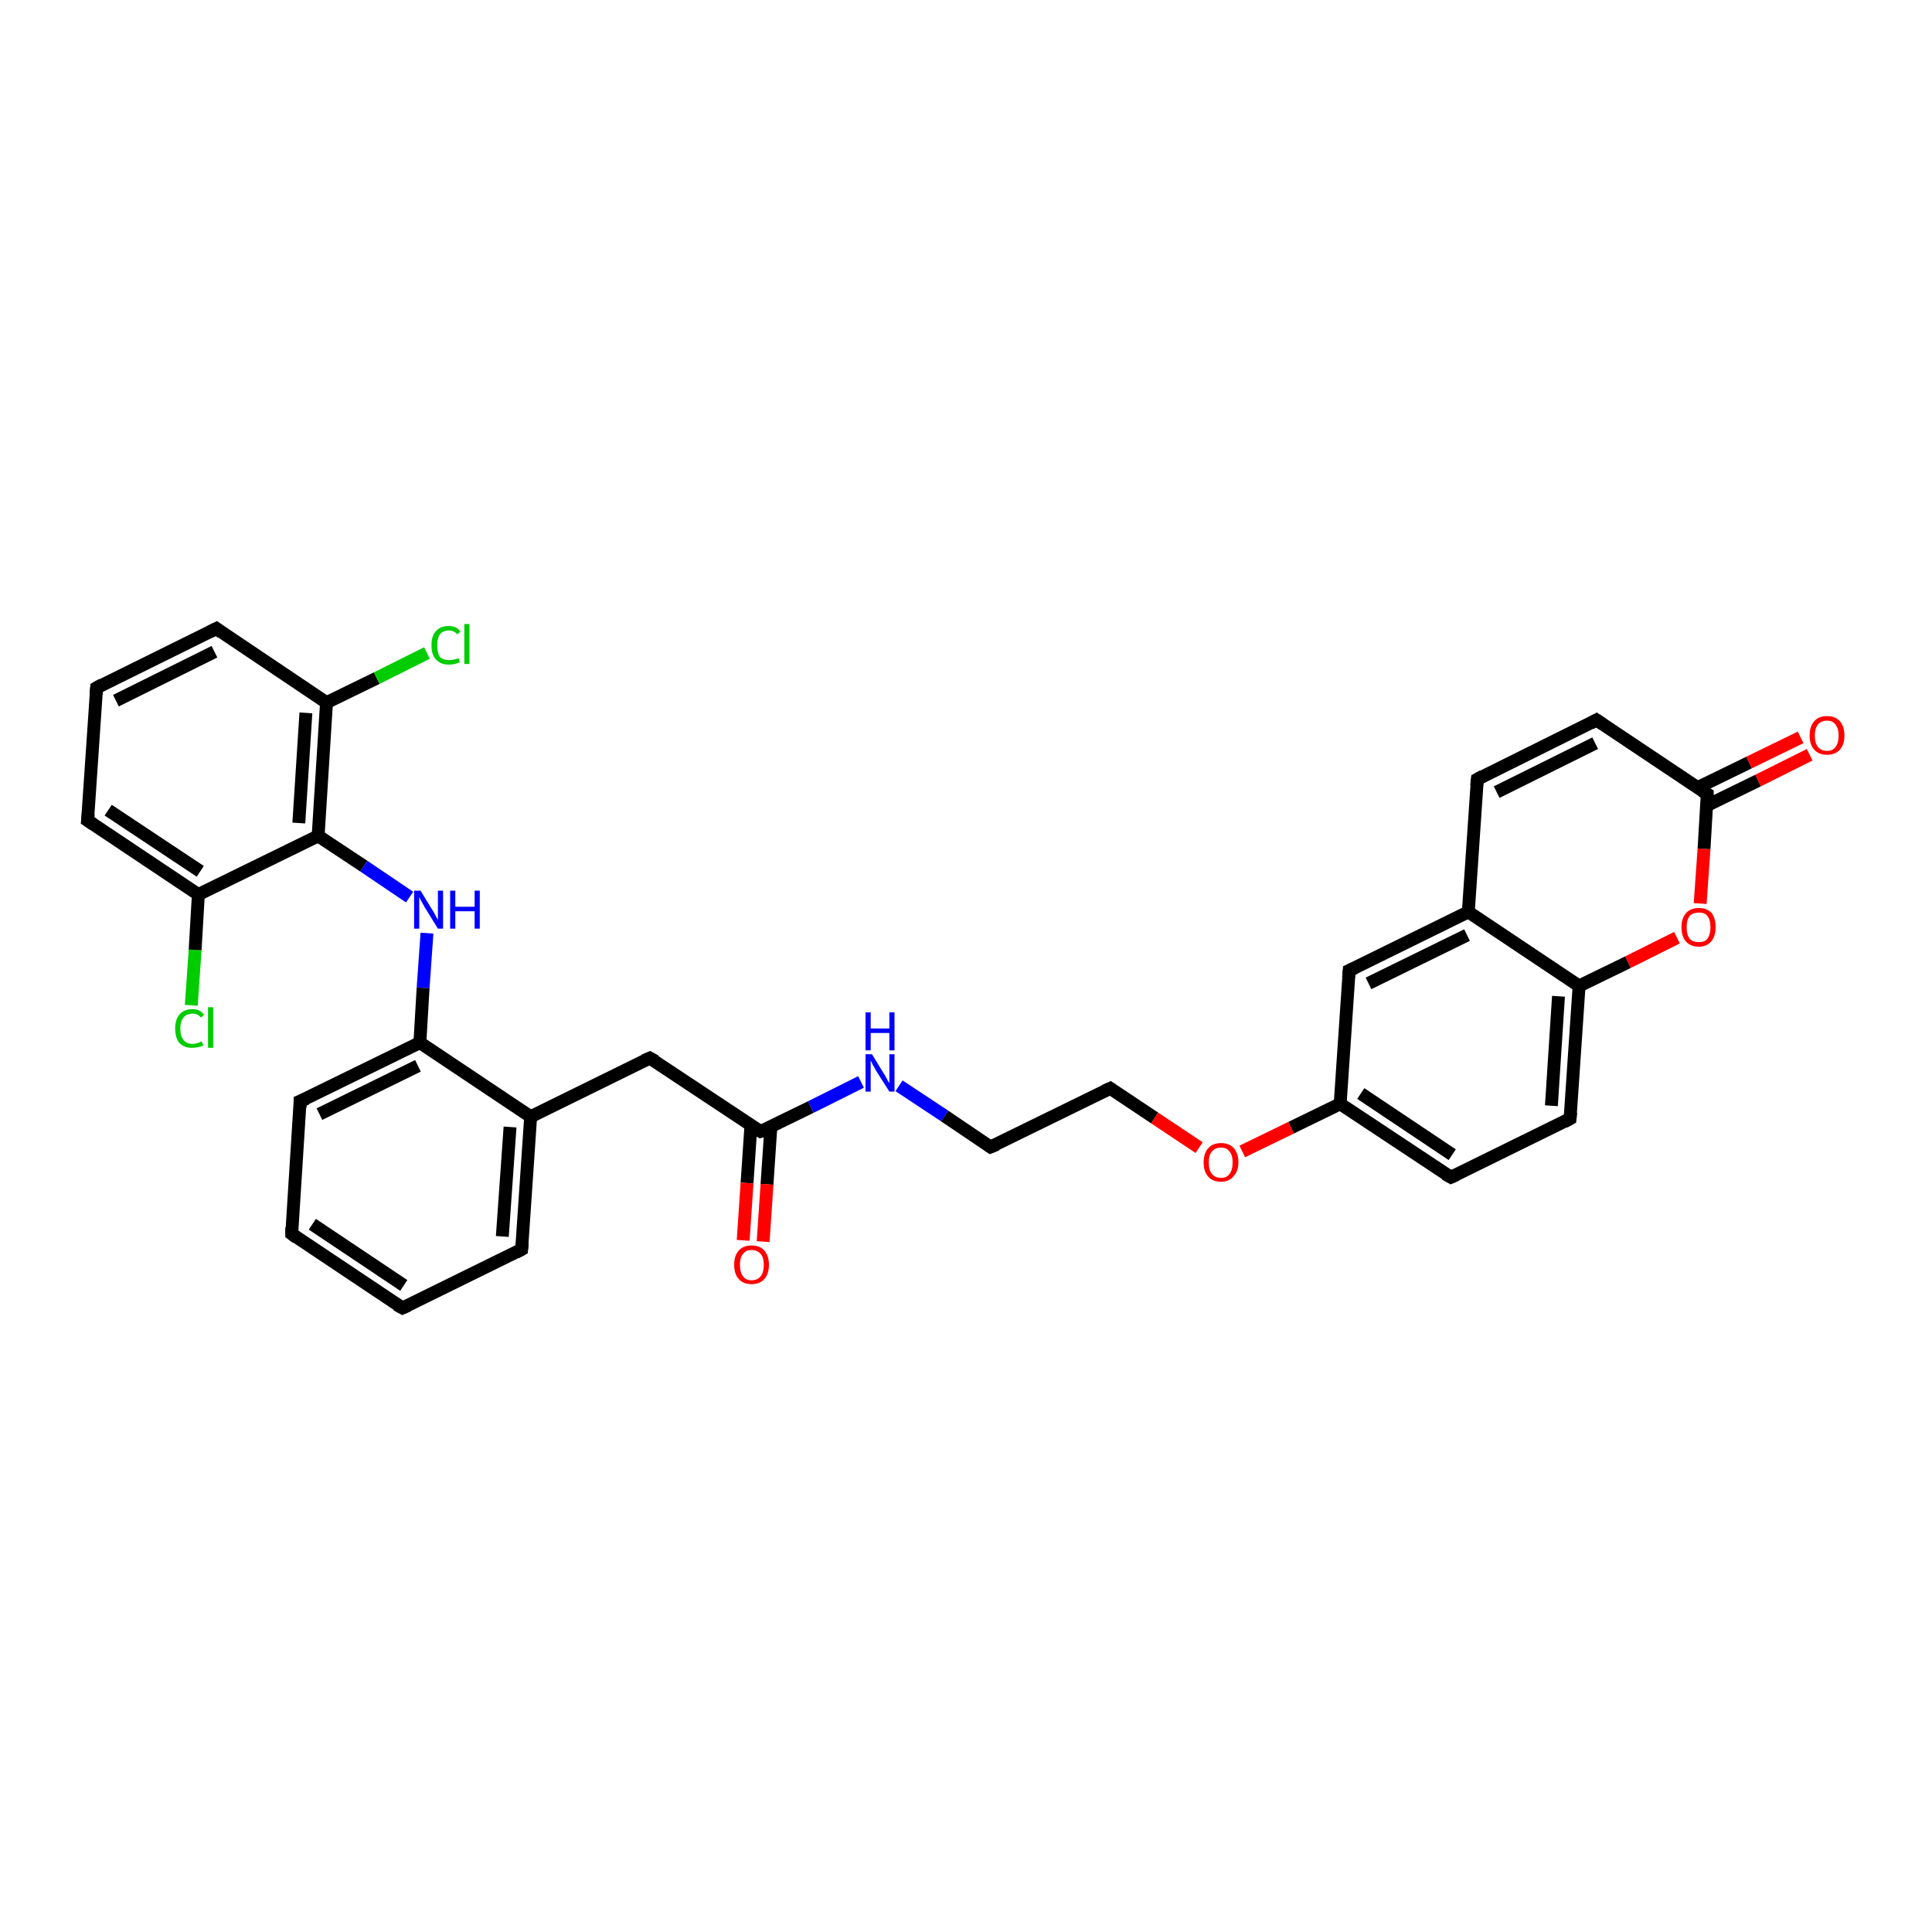 <?xml version='1.0' encoding='iso-8859-1'?>
<svg version='1.1' baseProfile='full'
              xmlns='http://www.w3.org/2000/svg'
                      xmlns:rdkit='http://www.rdkit.org/xml'
                      xmlns:xlink='http://www.w3.org/1999/xlink'
                  xml:space='preserve'
width='300px' height='300px' viewBox='0 0 300 300'>
<!-- END OF HEADER -->
<rect style='opacity:1.0;fill:#FFFFFF;stroke:none' width='300.0' height='300.0' x='0.0' y='0.0'> </rect>
<path class='bond-0 atom-0 atom-1' d='M 29.7,156.1 L 30.3,147.5' style='fill:none;fill-rule:evenodd;stroke:#00CC00;stroke-width:2.0px;stroke-linecap:butt;stroke-linejoin:miter;stroke-opacity:1' />
<path class='bond-0 atom-0 atom-1' d='M 30.3,147.5 L 30.8,138.9' style='fill:none;fill-rule:evenodd;stroke:#000000;stroke-width:2.0px;stroke-linecap:butt;stroke-linejoin:miter;stroke-opacity:1' />
<path class='bond-1 atom-1 atom-2' d='M 30.8,138.9 L 13.6,127.4' style='fill:none;fill-rule:evenodd;stroke:#000000;stroke-width:2.0px;stroke-linecap:butt;stroke-linejoin:miter;stroke-opacity:1' />
<path class='bond-1 atom-1 atom-2' d='M 31.1,135.3 L 16.8,125.8' style='fill:none;fill-rule:evenodd;stroke:#000000;stroke-width:2.0px;stroke-linecap:butt;stroke-linejoin:miter;stroke-opacity:1' />
<path class='bond-2 atom-2 atom-3' d='M 13.6,127.4 L 15.0,106.8' style='fill:none;fill-rule:evenodd;stroke:#000000;stroke-width:2.0px;stroke-linecap:butt;stroke-linejoin:miter;stroke-opacity:1' />
<path class='bond-3 atom-3 atom-4' d='M 15.0,106.8 L 33.6,97.6' style='fill:none;fill-rule:evenodd;stroke:#000000;stroke-width:2.0px;stroke-linecap:butt;stroke-linejoin:miter;stroke-opacity:1' />
<path class='bond-3 atom-3 atom-4' d='M 18.0,108.8 L 33.3,101.2' style='fill:none;fill-rule:evenodd;stroke:#000000;stroke-width:2.0px;stroke-linecap:butt;stroke-linejoin:miter;stroke-opacity:1' />
<path class='bond-4 atom-4 atom-5' d='M 33.6,97.6 L 50.7,109.1' style='fill:none;fill-rule:evenodd;stroke:#000000;stroke-width:2.0px;stroke-linecap:butt;stroke-linejoin:miter;stroke-opacity:1' />
<path class='bond-5 atom-5 atom-6' d='M 50.7,109.1 L 58.5,105.3' style='fill:none;fill-rule:evenodd;stroke:#000000;stroke-width:2.0px;stroke-linecap:butt;stroke-linejoin:miter;stroke-opacity:1' />
<path class='bond-5 atom-5 atom-6' d='M 58.5,105.3 L 66.3,101.4' style='fill:none;fill-rule:evenodd;stroke:#00CC00;stroke-width:2.0px;stroke-linecap:butt;stroke-linejoin:miter;stroke-opacity:1' />
<path class='bond-6 atom-5 atom-7' d='M 50.7,109.1 L 49.4,129.8' style='fill:none;fill-rule:evenodd;stroke:#000000;stroke-width:2.0px;stroke-linecap:butt;stroke-linejoin:miter;stroke-opacity:1' />
<path class='bond-6 atom-5 atom-7' d='M 47.5,110.7 L 46.4,127.8' style='fill:none;fill-rule:evenodd;stroke:#000000;stroke-width:2.0px;stroke-linecap:butt;stroke-linejoin:miter;stroke-opacity:1' />
<path class='bond-7 atom-7 atom-8' d='M 49.4,129.8 L 56.5,134.5' style='fill:none;fill-rule:evenodd;stroke:#000000;stroke-width:2.0px;stroke-linecap:butt;stroke-linejoin:miter;stroke-opacity:1' />
<path class='bond-7 atom-7 atom-8' d='M 56.5,134.5 L 63.6,139.3' style='fill:none;fill-rule:evenodd;stroke:#0000FF;stroke-width:2.0px;stroke-linecap:butt;stroke-linejoin:miter;stroke-opacity:1' />
<path class='bond-8 atom-8 atom-9' d='M 66.3,144.9 L 65.7,153.4' style='fill:none;fill-rule:evenodd;stroke:#0000FF;stroke-width:2.0px;stroke-linecap:butt;stroke-linejoin:miter;stroke-opacity:1' />
<path class='bond-8 atom-8 atom-9' d='M 65.7,153.4 L 65.2,161.9' style='fill:none;fill-rule:evenodd;stroke:#000000;stroke-width:2.0px;stroke-linecap:butt;stroke-linejoin:miter;stroke-opacity:1' />
<path class='bond-9 atom-9 atom-10' d='M 65.2,161.9 L 46.6,171.0' style='fill:none;fill-rule:evenodd;stroke:#000000;stroke-width:2.0px;stroke-linecap:butt;stroke-linejoin:miter;stroke-opacity:1' />
<path class='bond-9 atom-9 atom-10' d='M 64.9,165.5 L 49.6,173.0' style='fill:none;fill-rule:evenodd;stroke:#000000;stroke-width:2.0px;stroke-linecap:butt;stroke-linejoin:miter;stroke-opacity:1' />
<path class='bond-10 atom-10 atom-11' d='M 46.6,171.0 L 45.3,191.6' style='fill:none;fill-rule:evenodd;stroke:#000000;stroke-width:2.0px;stroke-linecap:butt;stroke-linejoin:miter;stroke-opacity:1' />
<path class='bond-11 atom-11 atom-12' d='M 45.3,191.6 L 62.5,203.1' style='fill:none;fill-rule:evenodd;stroke:#000000;stroke-width:2.0px;stroke-linecap:butt;stroke-linejoin:miter;stroke-opacity:1' />
<path class='bond-11 atom-11 atom-12' d='M 48.5,190.1 L 62.7,199.6' style='fill:none;fill-rule:evenodd;stroke:#000000;stroke-width:2.0px;stroke-linecap:butt;stroke-linejoin:miter;stroke-opacity:1' />
<path class='bond-12 atom-12 atom-13' d='M 62.5,203.1 L 81.0,194.0' style='fill:none;fill-rule:evenodd;stroke:#000000;stroke-width:2.0px;stroke-linecap:butt;stroke-linejoin:miter;stroke-opacity:1' />
<path class='bond-13 atom-13 atom-14' d='M 81.0,194.0 L 82.4,173.4' style='fill:none;fill-rule:evenodd;stroke:#000000;stroke-width:2.0px;stroke-linecap:butt;stroke-linejoin:miter;stroke-opacity:1' />
<path class='bond-13 atom-13 atom-14' d='M 78.0,192.0 L 79.2,175.0' style='fill:none;fill-rule:evenodd;stroke:#000000;stroke-width:2.0px;stroke-linecap:butt;stroke-linejoin:miter;stroke-opacity:1' />
<path class='bond-14 atom-14 atom-15' d='M 82.4,173.4 L 100.9,164.3' style='fill:none;fill-rule:evenodd;stroke:#000000;stroke-width:2.0px;stroke-linecap:butt;stroke-linejoin:miter;stroke-opacity:1' />
<path class='bond-15 atom-15 atom-16' d='M 100.9,164.3 L 118.1,175.7' style='fill:none;fill-rule:evenodd;stroke:#000000;stroke-width:2.0px;stroke-linecap:butt;stroke-linejoin:miter;stroke-opacity:1' />
<path class='bond-16 atom-16 atom-17' d='M 116.6,174.8 L 116.0,183.7' style='fill:none;fill-rule:evenodd;stroke:#000000;stroke-width:2.0px;stroke-linecap:butt;stroke-linejoin:miter;stroke-opacity:1' />
<path class='bond-16 atom-16 atom-17' d='M 116.0,183.7 L 115.4,192.6' style='fill:none;fill-rule:evenodd;stroke:#FF0000;stroke-width:2.0px;stroke-linecap:butt;stroke-linejoin:miter;stroke-opacity:1' />
<path class='bond-16 atom-16 atom-17' d='M 119.7,175.0 L 119.1,183.9' style='fill:none;fill-rule:evenodd;stroke:#000000;stroke-width:2.0px;stroke-linecap:butt;stroke-linejoin:miter;stroke-opacity:1' />
<path class='bond-16 atom-16 atom-17' d='M 119.1,183.9 L 118.5,192.8' style='fill:none;fill-rule:evenodd;stroke:#FF0000;stroke-width:2.0px;stroke-linecap:butt;stroke-linejoin:miter;stroke-opacity:1' />
<path class='bond-17 atom-16 atom-18' d='M 118.1,175.7 L 125.9,171.9' style='fill:none;fill-rule:evenodd;stroke:#000000;stroke-width:2.0px;stroke-linecap:butt;stroke-linejoin:miter;stroke-opacity:1' />
<path class='bond-17 atom-16 atom-18' d='M 125.9,171.9 L 133.7,168.0' style='fill:none;fill-rule:evenodd;stroke:#0000FF;stroke-width:2.0px;stroke-linecap:butt;stroke-linejoin:miter;stroke-opacity:1' />
<path class='bond-18 atom-18 atom-19' d='M 139.6,168.6 L 146.7,173.3' style='fill:none;fill-rule:evenodd;stroke:#0000FF;stroke-width:2.0px;stroke-linecap:butt;stroke-linejoin:miter;stroke-opacity:1' />
<path class='bond-18 atom-18 atom-19' d='M 146.7,173.3 L 153.8,178.1' style='fill:none;fill-rule:evenodd;stroke:#000000;stroke-width:2.0px;stroke-linecap:butt;stroke-linejoin:miter;stroke-opacity:1' />
<path class='bond-19 atom-19 atom-20' d='M 153.8,178.1 L 172.4,169.0' style='fill:none;fill-rule:evenodd;stroke:#000000;stroke-width:2.0px;stroke-linecap:butt;stroke-linejoin:miter;stroke-opacity:1' />
<path class='bond-20 atom-20 atom-21' d='M 172.4,169.0 L 179.3,173.6' style='fill:none;fill-rule:evenodd;stroke:#000000;stroke-width:2.0px;stroke-linecap:butt;stroke-linejoin:miter;stroke-opacity:1' />
<path class='bond-20 atom-20 atom-21' d='M 179.3,173.6 L 186.2,178.2' style='fill:none;fill-rule:evenodd;stroke:#FF0000;stroke-width:2.0px;stroke-linecap:butt;stroke-linejoin:miter;stroke-opacity:1' />
<path class='bond-21 atom-21 atom-22' d='M 192.9,178.8 L 200.5,175.1' style='fill:none;fill-rule:evenodd;stroke:#FF0000;stroke-width:2.0px;stroke-linecap:butt;stroke-linejoin:miter;stroke-opacity:1' />
<path class='bond-21 atom-21 atom-22' d='M 200.5,175.1 L 208.1,171.4' style='fill:none;fill-rule:evenodd;stroke:#000000;stroke-width:2.0px;stroke-linecap:butt;stroke-linejoin:miter;stroke-opacity:1' />
<path class='bond-22 atom-22 atom-23' d='M 208.1,171.4 L 225.3,182.8' style='fill:none;fill-rule:evenodd;stroke:#000000;stroke-width:2.0px;stroke-linecap:butt;stroke-linejoin:miter;stroke-opacity:1' />
<path class='bond-22 atom-22 atom-23' d='M 211.3,169.8 L 225.5,179.3' style='fill:none;fill-rule:evenodd;stroke:#000000;stroke-width:2.0px;stroke-linecap:butt;stroke-linejoin:miter;stroke-opacity:1' />
<path class='bond-23 atom-23 atom-24' d='M 225.3,182.8 L 243.8,173.7' style='fill:none;fill-rule:evenodd;stroke:#000000;stroke-width:2.0px;stroke-linecap:butt;stroke-linejoin:miter;stroke-opacity:1' />
<path class='bond-24 atom-24 atom-25' d='M 243.8,173.7 L 245.2,153.1' style='fill:none;fill-rule:evenodd;stroke:#000000;stroke-width:2.0px;stroke-linecap:butt;stroke-linejoin:miter;stroke-opacity:1' />
<path class='bond-24 atom-24 atom-25' d='M 240.9,171.7 L 242.0,154.7' style='fill:none;fill-rule:evenodd;stroke:#000000;stroke-width:2.0px;stroke-linecap:butt;stroke-linejoin:miter;stroke-opacity:1' />
<path class='bond-25 atom-25 atom-26' d='M 245.2,153.1 L 252.8,149.4' style='fill:none;fill-rule:evenodd;stroke:#000000;stroke-width:2.0px;stroke-linecap:butt;stroke-linejoin:miter;stroke-opacity:1' />
<path class='bond-25 atom-25 atom-26' d='M 252.8,149.4 L 260.4,145.6' style='fill:none;fill-rule:evenodd;stroke:#FF0000;stroke-width:2.0px;stroke-linecap:butt;stroke-linejoin:miter;stroke-opacity:1' />
<path class='bond-26 atom-26 atom-27' d='M 264.0,140.3 L 264.6,131.8' style='fill:none;fill-rule:evenodd;stroke:#FF0000;stroke-width:2.0px;stroke-linecap:butt;stroke-linejoin:miter;stroke-opacity:1' />
<path class='bond-26 atom-26 atom-27' d='M 264.6,131.8 L 265.1,123.3' style='fill:none;fill-rule:evenodd;stroke:#000000;stroke-width:2.0px;stroke-linecap:butt;stroke-linejoin:miter;stroke-opacity:1' />
<path class='bond-27 atom-27 atom-28' d='M 265.0,125.1 L 273.0,121.2' style='fill:none;fill-rule:evenodd;stroke:#000000;stroke-width:2.0px;stroke-linecap:butt;stroke-linejoin:miter;stroke-opacity:1' />
<path class='bond-27 atom-27 atom-28' d='M 273.0,121.2 L 281.0,117.2' style='fill:none;fill-rule:evenodd;stroke:#FF0000;stroke-width:2.0px;stroke-linecap:butt;stroke-linejoin:miter;stroke-opacity:1' />
<path class='bond-27 atom-27 atom-28' d='M 263.6,122.3 L 271.6,118.4' style='fill:none;fill-rule:evenodd;stroke:#000000;stroke-width:2.0px;stroke-linecap:butt;stroke-linejoin:miter;stroke-opacity:1' />
<path class='bond-27 atom-27 atom-28' d='M 271.6,118.4 L 279.6,114.5' style='fill:none;fill-rule:evenodd;stroke:#FF0000;stroke-width:2.0px;stroke-linecap:butt;stroke-linejoin:miter;stroke-opacity:1' />
<path class='bond-28 atom-27 atom-29' d='M 265.1,123.3 L 247.9,111.8' style='fill:none;fill-rule:evenodd;stroke:#000000;stroke-width:2.0px;stroke-linecap:butt;stroke-linejoin:miter;stroke-opacity:1' />
<path class='bond-29 atom-29 atom-30' d='M 247.9,111.8 L 229.4,121.0' style='fill:none;fill-rule:evenodd;stroke:#000000;stroke-width:2.0px;stroke-linecap:butt;stroke-linejoin:miter;stroke-opacity:1' />
<path class='bond-29 atom-29 atom-30' d='M 247.7,115.4 L 232.4,123.0' style='fill:none;fill-rule:evenodd;stroke:#000000;stroke-width:2.0px;stroke-linecap:butt;stroke-linejoin:miter;stroke-opacity:1' />
<path class='bond-30 atom-30 atom-31' d='M 229.4,121.0 L 228.0,141.6' style='fill:none;fill-rule:evenodd;stroke:#000000;stroke-width:2.0px;stroke-linecap:butt;stroke-linejoin:miter;stroke-opacity:1' />
<path class='bond-31 atom-31 atom-32' d='M 228.0,141.6 L 209.5,150.7' style='fill:none;fill-rule:evenodd;stroke:#000000;stroke-width:2.0px;stroke-linecap:butt;stroke-linejoin:miter;stroke-opacity:1' />
<path class='bond-31 atom-31 atom-32' d='M 227.8,145.2 L 212.5,152.7' style='fill:none;fill-rule:evenodd;stroke:#000000;stroke-width:2.0px;stroke-linecap:butt;stroke-linejoin:miter;stroke-opacity:1' />
<path class='bond-32 atom-7 atom-1' d='M 49.4,129.8 L 30.8,138.9' style='fill:none;fill-rule:evenodd;stroke:#000000;stroke-width:2.0px;stroke-linecap:butt;stroke-linejoin:miter;stroke-opacity:1' />
<path class='bond-33 atom-14 atom-9' d='M 82.4,173.4 L 65.2,161.9' style='fill:none;fill-rule:evenodd;stroke:#000000;stroke-width:2.0px;stroke-linecap:butt;stroke-linejoin:miter;stroke-opacity:1' />
<path class='bond-34 atom-32 atom-22' d='M 209.5,150.7 L 208.1,171.4' style='fill:none;fill-rule:evenodd;stroke:#000000;stroke-width:2.0px;stroke-linecap:butt;stroke-linejoin:miter;stroke-opacity:1' />
<path class='bond-35 atom-31 atom-25' d='M 228.0,141.6 L 245.2,153.1' style='fill:none;fill-rule:evenodd;stroke:#000000;stroke-width:2.0px;stroke-linecap:butt;stroke-linejoin:miter;stroke-opacity:1' />
<path d='M 14.5,128.0 L 13.6,127.4 L 13.7,126.4' style='fill:none;stroke:#000000;stroke-width:2.0px;stroke-linecap:butt;stroke-linejoin:miter;stroke-opacity:1;' />
<path d='M 14.9,107.8 L 15.0,106.8 L 15.9,106.3' style='fill:none;stroke:#000000;stroke-width:2.0px;stroke-linecap:butt;stroke-linejoin:miter;stroke-opacity:1;' />
<path d='M 32.6,98.1 L 33.6,97.6 L 34.4,98.2' style='fill:none;stroke:#000000;stroke-width:2.0px;stroke-linecap:butt;stroke-linejoin:miter;stroke-opacity:1;' />
<path d='M 47.6,170.6 L 46.6,171.0 L 46.6,172.0' style='fill:none;stroke:#000000;stroke-width:2.0px;stroke-linecap:butt;stroke-linejoin:miter;stroke-opacity:1;' />
<path d='M 45.3,190.6 L 45.3,191.6 L 46.1,192.2' style='fill:none;stroke:#000000;stroke-width:2.0px;stroke-linecap:butt;stroke-linejoin:miter;stroke-opacity:1;' />
<path d='M 61.6,202.6 L 62.5,203.1 L 63.4,202.7' style='fill:none;stroke:#000000;stroke-width:2.0px;stroke-linecap:butt;stroke-linejoin:miter;stroke-opacity:1;' />
<path d='M 80.1,194.5 L 81.0,194.0 L 81.1,193.0' style='fill:none;stroke:#000000;stroke-width:2.0px;stroke-linecap:butt;stroke-linejoin:miter;stroke-opacity:1;' />
<path d='M 100.0,164.7 L 100.9,164.3 L 101.8,164.8' style='fill:none;stroke:#000000;stroke-width:2.0px;stroke-linecap:butt;stroke-linejoin:miter;stroke-opacity:1;' />
<path d='M 117.2,175.2 L 118.1,175.7 L 118.5,175.6' style='fill:none;stroke:#000000;stroke-width:2.0px;stroke-linecap:butt;stroke-linejoin:miter;stroke-opacity:1;' />
<path d='M 153.5,177.9 L 153.8,178.1 L 154.8,177.7' style='fill:none;stroke:#000000;stroke-width:2.0px;stroke-linecap:butt;stroke-linejoin:miter;stroke-opacity:1;' />
<path d='M 171.5,169.4 L 172.4,169.0 L 172.7,169.2' style='fill:none;stroke:#000000;stroke-width:2.0px;stroke-linecap:butt;stroke-linejoin:miter;stroke-opacity:1;' />
<path d='M 224.4,182.3 L 225.3,182.8 L 226.2,182.4' style='fill:none;stroke:#000000;stroke-width:2.0px;stroke-linecap:butt;stroke-linejoin:miter;stroke-opacity:1;' />
<path d='M 242.9,174.2 L 243.8,173.7 L 243.9,172.7' style='fill:none;stroke:#000000;stroke-width:2.0px;stroke-linecap:butt;stroke-linejoin:miter;stroke-opacity:1;' />
<path d='M 265.1,123.8 L 265.1,123.3 L 264.3,122.8' style='fill:none;stroke:#000000;stroke-width:2.0px;stroke-linecap:butt;stroke-linejoin:miter;stroke-opacity:1;' />
<path d='M 248.8,112.4 L 247.9,111.8 L 247.0,112.3' style='fill:none;stroke:#000000;stroke-width:2.0px;stroke-linecap:butt;stroke-linejoin:miter;stroke-opacity:1;' />
<path d='M 230.3,120.5 L 229.4,121.0 L 229.3,122.0' style='fill:none;stroke:#000000;stroke-width:2.0px;stroke-linecap:butt;stroke-linejoin:miter;stroke-opacity:1;' />
<path d='M 210.4,150.3 L 209.5,150.7 L 209.4,151.8' style='fill:none;stroke:#000000;stroke-width:2.0px;stroke-linecap:butt;stroke-linejoin:miter;stroke-opacity:1;' />
<path class='atom-0' d='M 27.2 159.7
Q 27.2 158.3, 27.9 157.5
Q 28.6 156.7, 29.9 156.7
Q 31.1 156.7, 31.7 157.6
L 31.2 158.0
Q 30.7 157.4, 29.9 157.4
Q 29.0 157.4, 28.5 158.0
Q 28.0 158.6, 28.0 159.7
Q 28.0 160.9, 28.5 161.5
Q 29.0 162.1, 29.9 162.1
Q 30.6 162.1, 31.3 161.7
L 31.6 162.3
Q 31.3 162.5, 30.8 162.6
Q 30.3 162.7, 29.8 162.7
Q 28.6 162.7, 27.9 162.0
Q 27.2 161.2, 27.2 159.7
' fill='#00CC00'/>
<path class='atom-0' d='M 32.3 156.4
L 33.1 156.4
L 33.1 162.7
L 32.3 162.7
L 32.3 156.4
' fill='#00CC00'/>
<path class='atom-6' d='M 67.0 100.2
Q 67.0 98.7, 67.7 98.0
Q 68.4 97.2, 69.7 97.2
Q 70.9 97.2, 71.5 98.1
L 71.0 98.5
Q 70.5 97.9, 69.7 97.9
Q 68.8 97.9, 68.3 98.5
Q 67.9 99.1, 67.9 100.2
Q 67.9 101.4, 68.3 102.0
Q 68.8 102.5, 69.8 102.5
Q 70.4 102.5, 71.2 102.2
L 71.4 102.8
Q 71.1 103.0, 70.6 103.1
Q 70.2 103.2, 69.7 103.2
Q 68.4 103.2, 67.7 102.4
Q 67.0 101.7, 67.0 100.2
' fill='#00CC00'/>
<path class='atom-6' d='M 72.1 96.9
L 72.9 96.9
L 72.9 103.1
L 72.1 103.1
L 72.1 96.9
' fill='#00CC00'/>
<path class='atom-8' d='M 65.3 138.3
L 67.2 141.4
Q 67.4 141.7, 67.7 142.3
Q 68.0 142.8, 68.0 142.9
L 68.0 138.3
L 68.8 138.3
L 68.8 144.2
L 68.0 144.2
L 65.9 140.8
Q 65.7 140.4, 65.4 139.9
Q 65.2 139.5, 65.1 139.3
L 65.1 144.2
L 64.3 144.2
L 64.3 138.3
L 65.3 138.3
' fill='#0000FF'/>
<path class='atom-8' d='M 69.9 138.3
L 70.7 138.3
L 70.7 140.8
L 73.7 140.8
L 73.7 138.3
L 74.5 138.3
L 74.5 144.2
L 73.7 144.2
L 73.7 141.5
L 70.7 141.5
L 70.7 144.2
L 69.9 144.2
L 69.9 138.3
' fill='#0000FF'/>
<path class='atom-17' d='M 114.0 196.4
Q 114.0 195.0, 114.7 194.2
Q 115.4 193.4, 116.7 193.4
Q 118.0 193.4, 118.7 194.2
Q 119.4 195.0, 119.4 196.4
Q 119.4 197.8, 118.7 198.6
Q 118.0 199.4, 116.7 199.4
Q 115.4 199.4, 114.7 198.6
Q 114.0 197.8, 114.0 196.4
M 116.7 198.8
Q 117.6 198.8, 118.1 198.2
Q 118.6 197.6, 118.6 196.4
Q 118.6 195.2, 118.1 194.7
Q 117.6 194.1, 116.7 194.1
Q 115.8 194.1, 115.4 194.7
Q 114.9 195.2, 114.9 196.4
Q 114.9 197.6, 115.4 198.2
Q 115.8 198.8, 116.7 198.8
' fill='#FF0000'/>
<path class='atom-18' d='M 135.4 163.7
L 137.3 166.8
Q 137.5 167.1, 137.8 167.7
Q 138.1 168.2, 138.1 168.2
L 138.1 163.7
L 138.9 163.7
L 138.9 169.5
L 138.1 169.5
L 136.0 166.2
Q 135.8 165.8, 135.5 165.3
Q 135.3 164.8, 135.2 164.7
L 135.2 169.5
L 134.4 169.5
L 134.4 163.7
L 135.4 163.7
' fill='#0000FF'/>
<path class='atom-18' d='M 134.4 157.2
L 135.2 157.2
L 135.2 159.7
L 138.1 159.7
L 138.1 157.2
L 138.9 157.2
L 138.9 163.1
L 138.1 163.1
L 138.1 160.4
L 135.2 160.4
L 135.2 163.1
L 134.4 163.1
L 134.4 157.2
' fill='#0000FF'/>
<path class='atom-21' d='M 186.9 180.5
Q 186.9 179.1, 187.6 178.3
Q 188.3 177.5, 189.6 177.5
Q 190.9 177.5, 191.6 178.3
Q 192.3 179.1, 192.3 180.5
Q 192.3 181.9, 191.5 182.7
Q 190.8 183.5, 189.6 183.5
Q 188.3 183.5, 187.6 182.7
Q 186.9 181.9, 186.9 180.5
M 189.6 182.9
Q 190.5 182.9, 190.9 182.3
Q 191.4 181.7, 191.4 180.5
Q 191.4 179.3, 190.9 178.8
Q 190.5 178.2, 189.6 178.2
Q 188.7 178.2, 188.2 178.8
Q 187.7 179.3, 187.7 180.5
Q 187.7 181.7, 188.2 182.3
Q 188.7 182.9, 189.6 182.9
' fill='#FF0000'/>
<path class='atom-26' d='M 261.1 144.0
Q 261.1 142.6, 261.8 141.8
Q 262.5 141.0, 263.8 141.0
Q 265.1 141.0, 265.8 141.8
Q 266.4 142.6, 266.4 144.0
Q 266.4 145.4, 265.7 146.2
Q 265.0 147.0, 263.8 147.0
Q 262.5 147.0, 261.8 146.2
Q 261.1 145.4, 261.1 144.0
M 263.8 146.3
Q 264.7 146.3, 265.1 145.8
Q 265.6 145.1, 265.6 144.0
Q 265.6 142.8, 265.1 142.2
Q 264.7 141.7, 263.8 141.7
Q 262.9 141.7, 262.4 142.2
Q 261.9 142.8, 261.9 144.0
Q 261.9 145.2, 262.4 145.8
Q 262.9 146.3, 263.8 146.3
' fill='#FF0000'/>
<path class='atom-28' d='M 281.0 114.2
Q 281.0 112.8, 281.7 112.0
Q 282.4 111.2, 283.7 111.2
Q 285.0 111.2, 285.7 112.0
Q 286.4 112.8, 286.4 114.2
Q 286.4 115.6, 285.7 116.4
Q 285.0 117.2, 283.7 117.2
Q 282.4 117.2, 281.7 116.4
Q 281.0 115.6, 281.0 114.2
M 283.7 116.6
Q 284.6 116.6, 285.0 116.0
Q 285.5 115.4, 285.5 114.2
Q 285.5 113.1, 285.0 112.5
Q 284.6 111.9, 283.7 111.9
Q 282.8 111.9, 282.3 112.5
Q 281.8 113.1, 281.8 114.2
Q 281.8 115.4, 282.3 116.0
Q 282.8 116.6, 283.7 116.6
' fill='#FF0000'/>
</svg>
